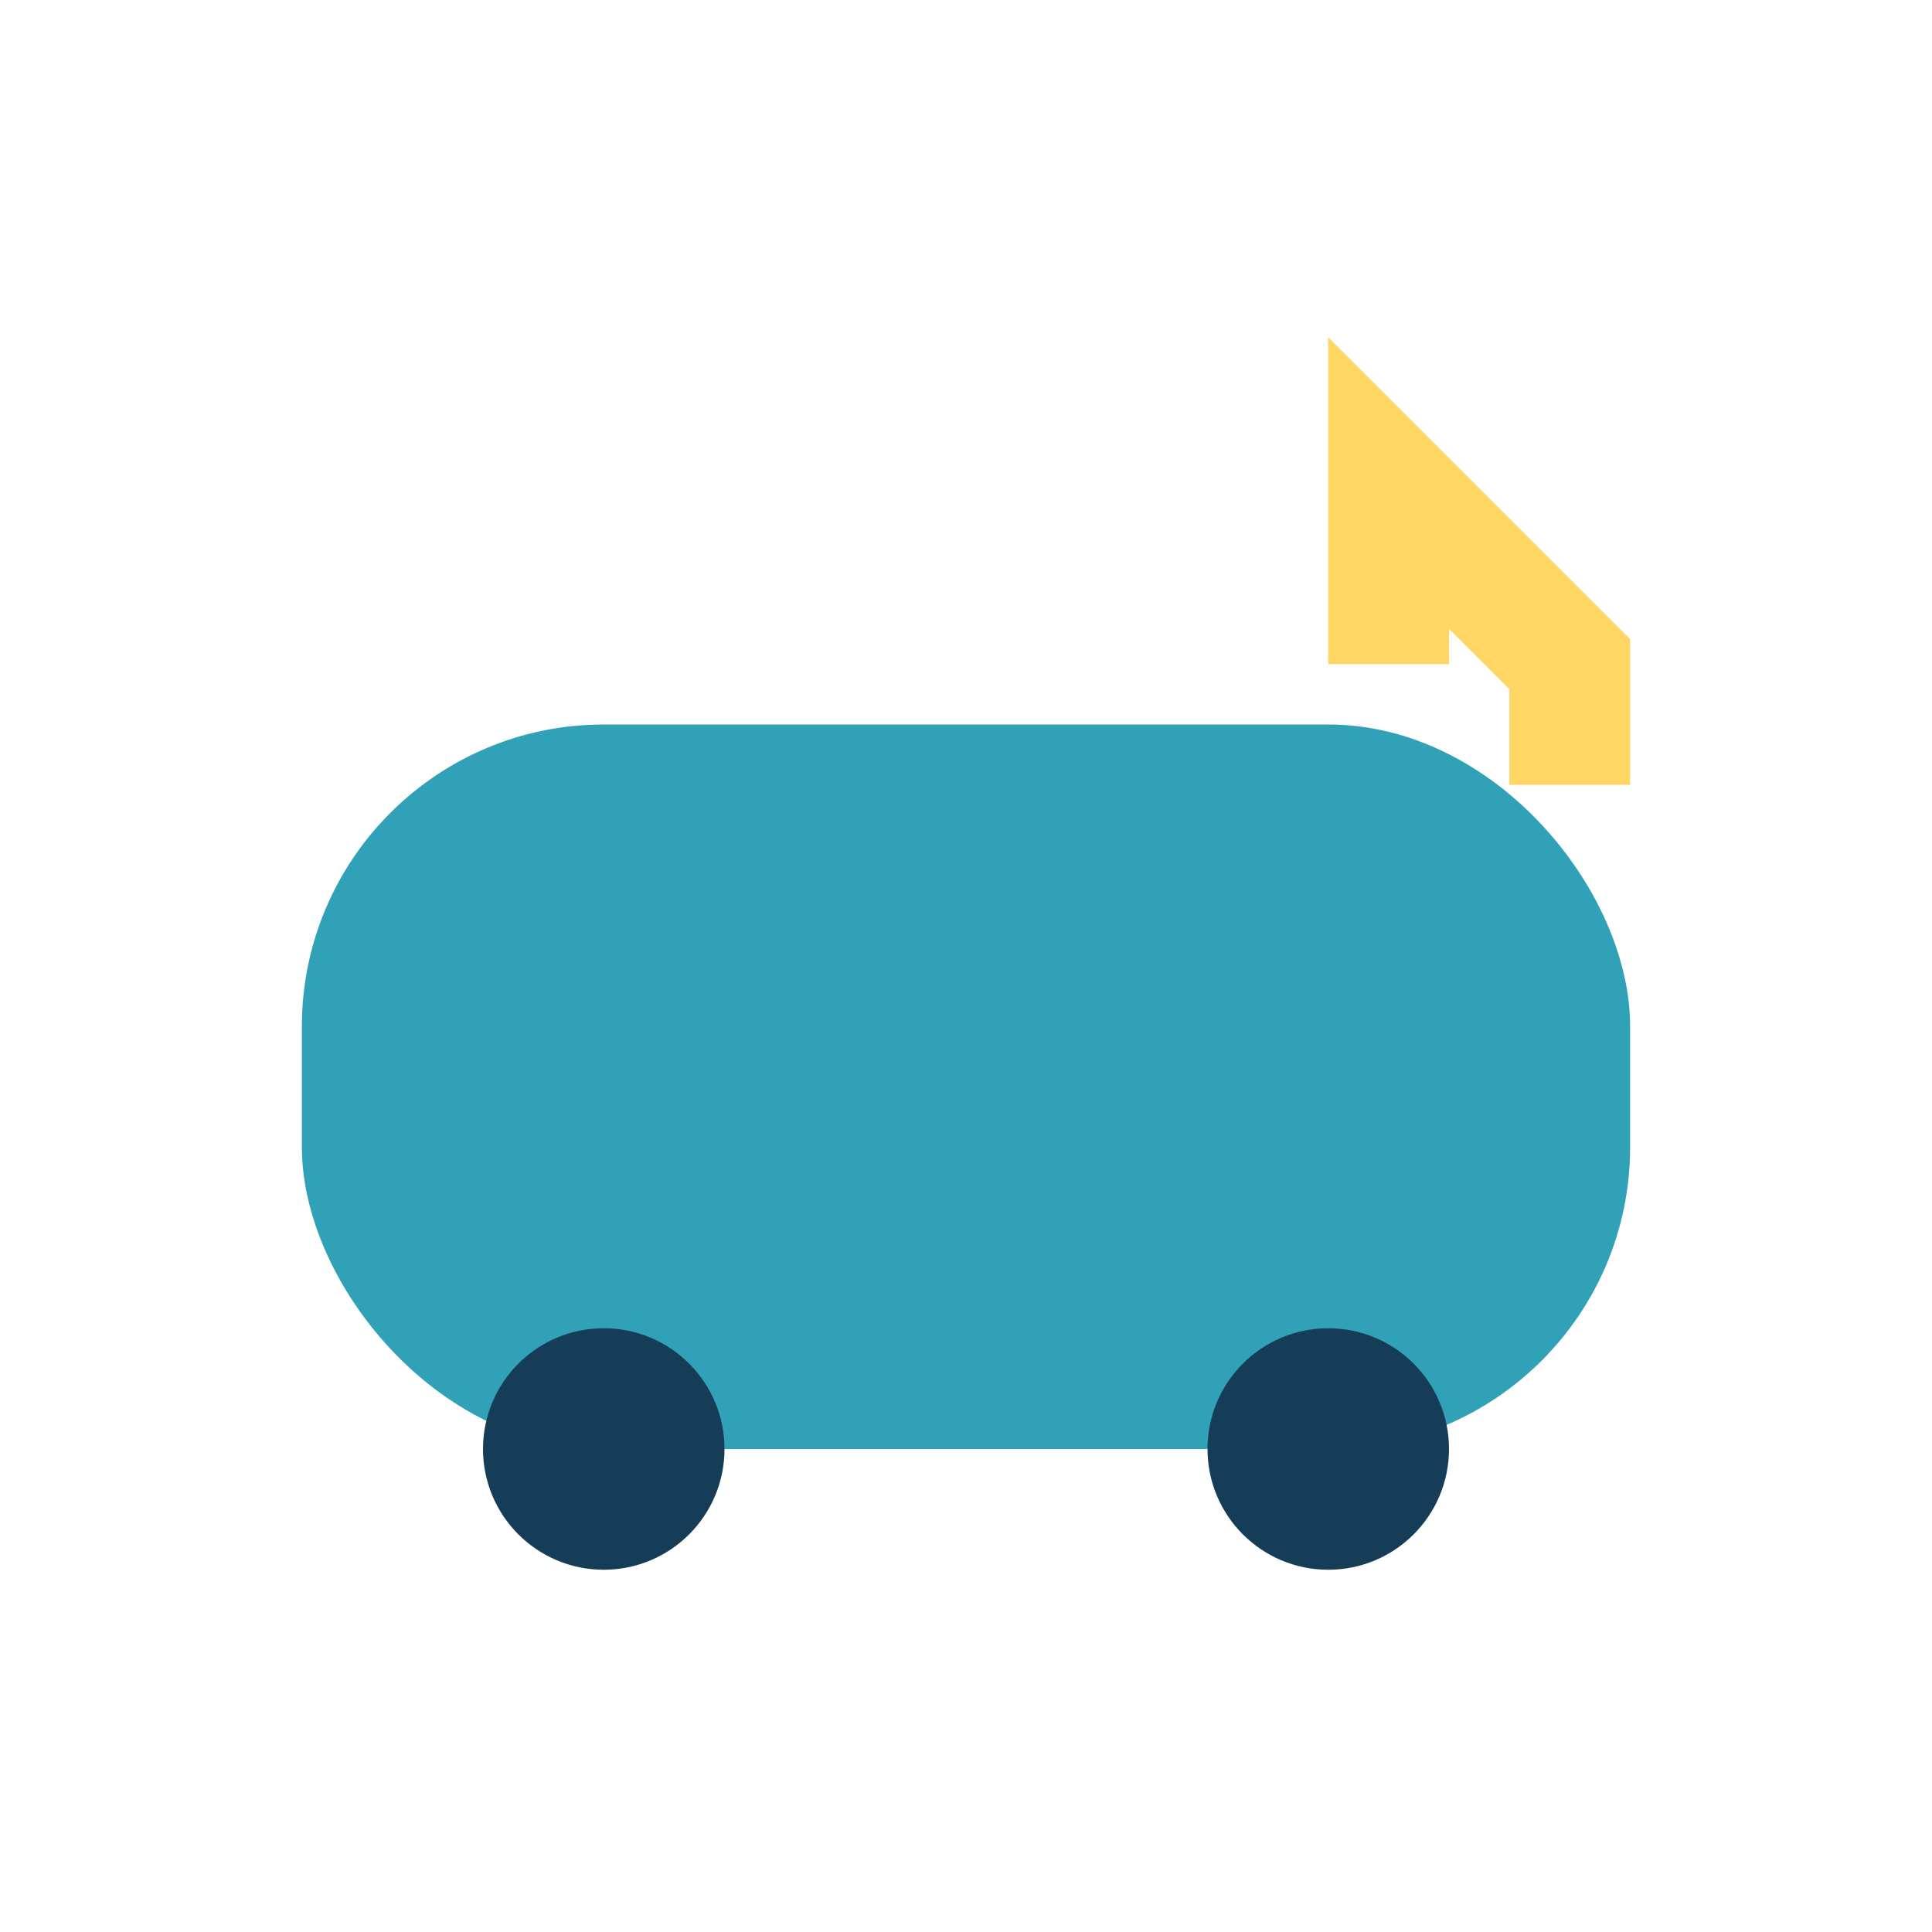 <?xml version="1.0" encoding="UTF-8"?>
<svg xmlns="http://www.w3.org/2000/svg" width="32" height="32" viewBox="0 0 32 32"><rect x="5" y="12" width="22" height="12" rx="5" fill="#31A1B7"/><circle cx="10" cy="24" r="2" fill="#163D57"/><circle cx="22" cy="24" r="2" fill="#163D57"/><path d="M23 11v-3l3 3v2" stroke="#FFD563" stroke-width="2" fill="none"/></svg>